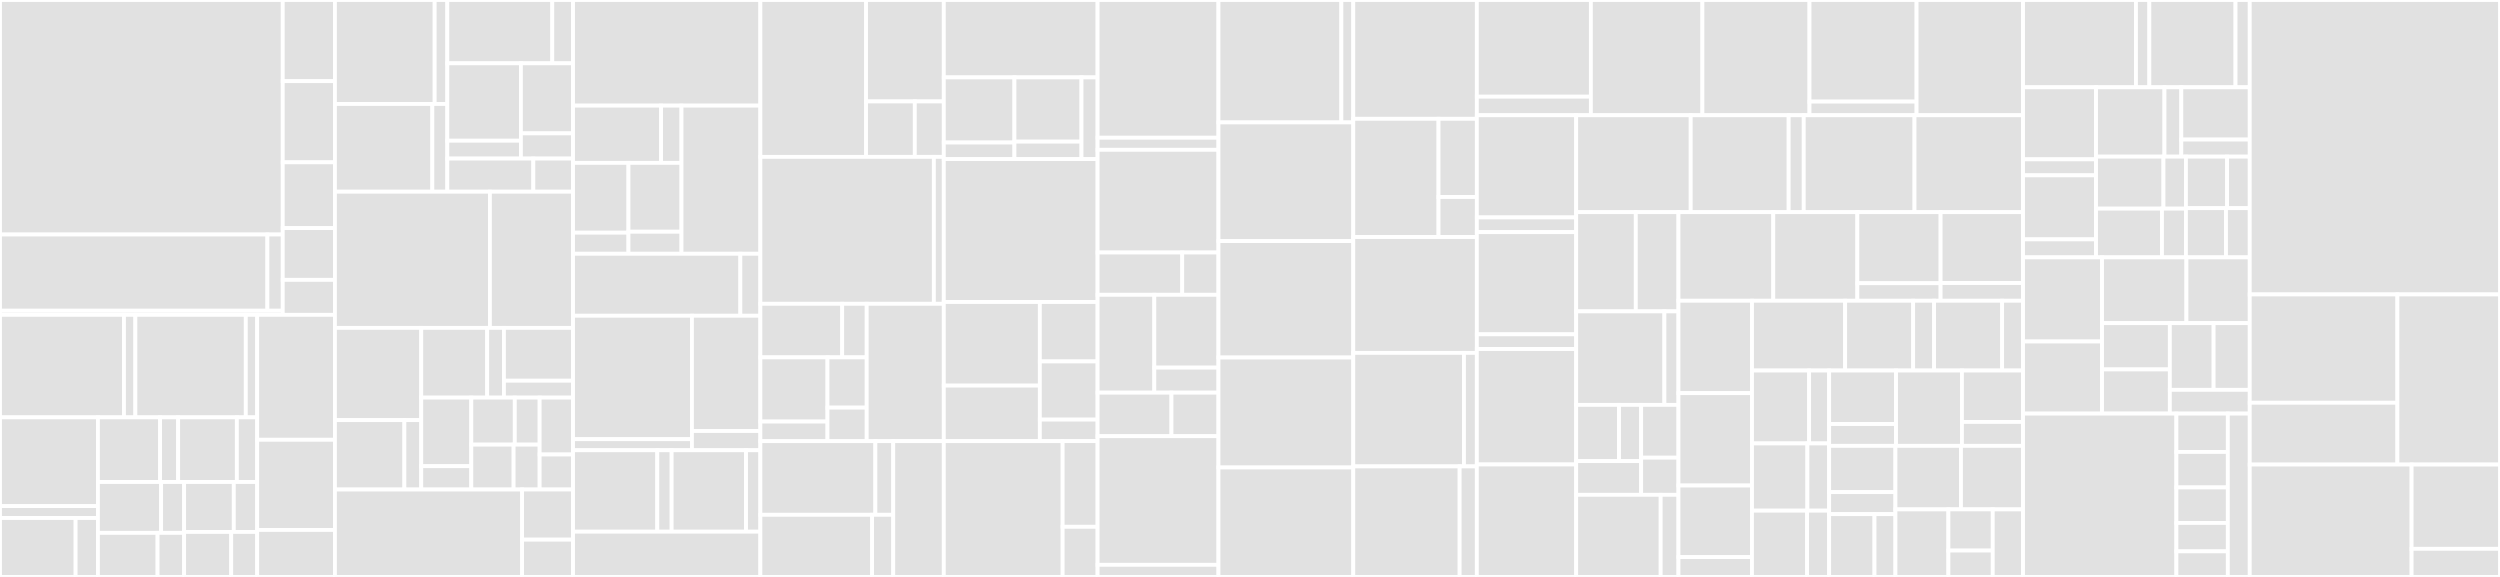<svg baseProfile="full" width="650" height="150" viewBox="0 0 650 150" version="1.1"
xmlns="http://www.w3.org/2000/svg" xmlns:ev="http://www.w3.org/2001/xml-events"
xmlns:xlink="http://www.w3.org/1999/xlink">

<rect x="0" y="0" width="650" height="150" fill="#333333" stroke="none"/>

<style>rect.s{mask:url(#mask);}</style>
<defs>
  <pattern id="white" width="4" height="4" patternUnits="userSpaceOnUse" patternTransform="rotate(45)">
    <rect width="2" height="2" transform="translate(0,0)" fill="white"></rect>
  </pattern>
  <mask id="mask">
    <rect x="0" y="0" width="100%" height="100%" fill="url(#white)"></rect>
  </mask>
</defs>

<rect x="0" y="0" width="73.514" height="60.975" fill="#e1e1e1" stroke="white" stroke-width="1" class=" tooltipped" data-content="circuit-ui/components/Calendar/components/CalendarWrapper/CalendarImportedStyles.ts"><title>circuit-ui/components/Calendar/components/CalendarWrapper/CalendarImportedStyles.ts</title></rect>
<rect x="0" y="60.975" width="69.527" height="19.81" fill="#e1e1e1" stroke="white" stroke-width="1" class=" tooltipped" data-content="circuit-ui/components/Calendar/components/CalendarWrapper/CalendarWrapper.tsx"><title>circuit-ui/components/Calendar/components/CalendarWrapper/CalendarWrapper.tsx</title></rect>
<rect x="69.527" y="60.975" width="3.987" height="19.81" fill="#e1e1e1" stroke="white" stroke-width="1" class=" tooltipped" data-content="circuit-ui/components/Calendar/components/CalendarWrapper/index.ts"><title>circuit-ui/components/Calendar/components/CalendarWrapper/index.ts</title></rect>
<rect x="0" y="80.785" width="73.514" height="1.074" fill="#e1e1e1" stroke="white" stroke-width="1" class=" tooltipped" data-content="circuit-ui/components/Calendar/components/index.ts"><title>circuit-ui/components/Calendar/components/index.ts</title></rect>
<rect x="73.514" y="0" width="13.569" height="21.102" fill="#e1e1e1" stroke="white" stroke-width="1" class=" tooltipped" data-content="circuit-ui/components/Calendar/RangePicker.tsx"><title>circuit-ui/components/Calendar/RangePicker.tsx</title></rect>
<rect x="73.514" y="21.102" width="13.569" height="21.102" fill="#e1e1e1" stroke="white" stroke-width="1" class=" tooltipped" data-content="circuit-ui/components/Calendar/constants.ts"><title>circuit-ui/components/Calendar/constants.ts</title></rect>
<rect x="73.514" y="42.203" width="13.569" height="17.1" fill="#e1e1e1" stroke="white" stroke-width="1" class=" tooltipped" data-content="circuit-ui/components/Calendar/SingleDayPicker.tsx"><title>circuit-ui/components/Calendar/SingleDayPicker.tsx</title></rect>
<rect x="73.514" y="59.303" width="13.569" height="13.461" fill="#e1e1e1" stroke="white" stroke-width="1" class=" tooltipped" data-content="circuit-ui/components/Calendar/RangePickerController.tsx"><title>circuit-ui/components/Calendar/RangePickerController.tsx</title></rect>
<rect x="73.514" y="72.764" width="13.569" height="9.095" fill="#e1e1e1" stroke="white" stroke-width="1" class=" tooltipped" data-content="circuit-ui/components/Calendar/index.ts"><title>circuit-ui/components/Calendar/index.ts</title></rect>
<rect x="0" y="81.859" width="32.231" height="26.651" fill="#e1e1e1" stroke="white" stroke-width="1" class=" tooltipped" data-content="circuit-ui/components/Sidebar/components/Aggregator/Aggregator.tsx"><title>circuit-ui/components/Sidebar/components/Aggregator/Aggregator.tsx</title></rect>
<rect x="32.231" y="81.859" width="2.964" height="26.651" fill="#e1e1e1" stroke="white" stroke-width="1" class=" tooltipped" data-content="circuit-ui/components/Sidebar/components/Aggregator/index.ts"><title>circuit-ui/components/Sidebar/components/Aggregator/index.ts</title></rect>
<rect x="35.195" y="81.859" width="28.712" height="26.651" fill="#e1e1e1" stroke="white" stroke-width="1" class=" tooltipped" data-content="circuit-ui/components/Sidebar/components/NavItem/NavItem.tsx"><title>circuit-ui/components/Sidebar/components/NavItem/NavItem.tsx</title></rect>
<rect x="63.907" y="81.859" width="2.964" height="26.651" fill="#e1e1e1" stroke="white" stroke-width="1" class=" tooltipped" data-content="circuit-ui/components/Sidebar/components/NavItem/index.ts"><title>circuit-ui/components/Sidebar/components/NavItem/index.ts</title></rect>
<rect x="0" y="108.51" width="25.463" height="23.071" fill="#e1e1e1" stroke="white" stroke-width="1" class=" tooltipped" data-content="circuit-ui/components/Sidebar/components/SubNavList/SubNavList.tsx"><title>circuit-ui/components/Sidebar/components/SubNavList/SubNavList.tsx</title></rect>
<rect x="0" y="131.582" width="25.463" height="3.102" fill="#e1e1e1" stroke="white" stroke-width="1" class=" tooltipped" data-content="circuit-ui/components/Sidebar/components/SubNavList/index.ts"><title>circuit-ui/components/Sidebar/components/SubNavList/index.ts</title></rect>
<rect x="0" y="134.684" width="19.661" height="15.316" fill="#e1e1e1" stroke="white" stroke-width="1" class=" tooltipped" data-content="circuit-ui/components/Sidebar/components/NavLabel/NavLabel.ts"><title>circuit-ui/components/Sidebar/components/NavLabel/NavLabel.ts</title></rect>
<rect x="19.661" y="134.684" width="5.802" height="15.316" fill="#e1e1e1" stroke="white" stroke-width="1" class=" tooltipped" data-content="circuit-ui/components/Sidebar/components/NavLabel/index.ts"><title>circuit-ui/components/Sidebar/components/NavLabel/index.ts</title></rect>
<rect x="25.463" y="108.51" width="16.152" height="16.81" fill="#e1e1e1" stroke="white" stroke-width="1" class=" tooltipped" data-content="circuit-ui/components/Sidebar/components/CloseButton/CloseButton.ts"><title>circuit-ui/components/Sidebar/components/CloseButton/CloseButton.ts</title></rect>
<rect x="41.615" y="108.51" width="4.699" height="16.81" fill="#e1e1e1" stroke="white" stroke-width="1" class=" tooltipped" data-content="circuit-ui/components/Sidebar/components/CloseButton/index.ts"><title>circuit-ui/components/Sidebar/components/CloseButton/index.ts</title></rect>
<rect x="46.314" y="108.51" width="15.271" height="16.81" fill="#e1e1e1" stroke="white" stroke-width="1" class=" tooltipped" data-content="circuit-ui/components/Sidebar/components/Backdrop/Backdrop.ts"><title>circuit-ui/components/Sidebar/components/Backdrop/Backdrop.ts</title></rect>
<rect x="61.584" y="108.51" width="5.286" height="16.81" fill="#e1e1e1" stroke="white" stroke-width="1" class=" tooltipped" data-content="circuit-ui/components/Sidebar/components/Backdrop/index.ts"><title>circuit-ui/components/Sidebar/components/Backdrop/index.ts</title></rect>
<rect x="25.463" y="125.321" width="16.43" height="13.221" fill="#e1e1e1" stroke="white" stroke-width="1" class=" tooltipped" data-content="circuit-ui/components/Sidebar/components/NavList/NavList.tsx"><title>circuit-ui/components/Sidebar/components/NavList/NavList.tsx</title></rect>
<rect x="41.893" y="125.321" width="5.974" height="13.221" fill="#e1e1e1" stroke="white" stroke-width="1" class=" tooltipped" data-content="circuit-ui/components/Sidebar/components/NavList/index.ts"><title>circuit-ui/components/Sidebar/components/NavList/index.ts</title></rect>
<rect x="25.463" y="138.542" width="15.51" height="11.458" fill="#e1e1e1" stroke="white" stroke-width="1" class=" tooltipped" data-content="circuit-ui/components/Sidebar/components/Separator/Separator.tsx"><title>circuit-ui/components/Sidebar/components/Separator/Separator.tsx</title></rect>
<rect x="40.973" y="138.542" width="6.894" height="11.458" fill="#e1e1e1" stroke="white" stroke-width="1" class=" tooltipped" data-content="circuit-ui/components/Sidebar/components/Separator/index.ts"><title>circuit-ui/components/Sidebar/components/Separator/index.ts</title></rect>
<rect x="47.867" y="125.321" width="12.922" height="12.989" fill="#e1e1e1" stroke="white" stroke-width="1" class=" tooltipped" data-content="circuit-ui/components/Sidebar/components/Header/Header.ts"><title>circuit-ui/components/Sidebar/components/Header/Header.ts</title></rect>
<rect x="60.789" y="125.321" width="6.081" height="12.989" fill="#e1e1e1" stroke="white" stroke-width="1" class=" tooltipped" data-content="circuit-ui/components/Sidebar/components/Header/index.ts"><title>circuit-ui/components/Sidebar/components/Header/index.ts</title></rect>
<rect x="47.867" y="138.31" width="12.247" height="11.69" fill="#e1e1e1" stroke="white" stroke-width="1" class=" tooltipped" data-content="circuit-ui/components/Sidebar/components/Footer/Footer.ts"><title>circuit-ui/components/Sidebar/components/Footer/Footer.ts</title></rect>
<rect x="60.114" y="138.31" width="6.757" height="11.69" fill="#e1e1e1" stroke="white" stroke-width="1" class=" tooltipped" data-content="circuit-ui/components/Sidebar/components/Footer/index.ts"><title>circuit-ui/components/Sidebar/components/Footer/index.ts</title></rect>
<rect x="66.87" y="81.859" width="20.213" height="32.483" fill="#e1e1e1" stroke="white" stroke-width="1" class=" tooltipped" data-content="circuit-ui/components/Sidebar/Sidebar.tsx"><title>circuit-ui/components/Sidebar/Sidebar.tsx</title></rect>
<rect x="66.87" y="114.342" width="20.213" height="23.446" fill="#e1e1e1" stroke="white" stroke-width="1" class=" tooltipped" data-content="circuit-ui/components/Sidebar/SidebarService.tsx"><title>circuit-ui/components/Sidebar/SidebarService.tsx</title></rect>
<rect x="66.87" y="137.788" width="20.213" height="12.212" fill="#e1e1e1" stroke="white" stroke-width="1" class=" tooltipped" data-content="circuit-ui/components/Sidebar/SidebarContext.tsx"><title>circuit-ui/components/Sidebar/SidebarContext.tsx</title></rect>
<rect x="87.084" y="0" width="25.933" height="27.032" fill="#e1e1e1" stroke="white" stroke-width="1" class=" tooltipped" data-content="circuit-ui/components/Table/components/TableHead/TableHead.tsx"><title>circuit-ui/components/Table/components/TableHead/TableHead.tsx</title></rect>
<rect x="113.016" y="0" width="3.287" height="27.032" fill="#e1e1e1" stroke="white" stroke-width="1" class=" tooltipped" data-content="circuit-ui/components/Table/components/TableHead/index.ts"><title>circuit-ui/components/Table/components/TableHead/index.ts</title></rect>
<rect x="87.084" y="27.032" width="25.324" height="22.808" fill="#e1e1e1" stroke="white" stroke-width="1" class=" tooltipped" data-content="circuit-ui/components/Table/components/TableHeader/TableHeader.tsx"><title>circuit-ui/components/Table/components/TableHeader/TableHeader.tsx</title></rect>
<rect x="112.407" y="27.032" width="3.896" height="22.808" fill="#e1e1e1" stroke="white" stroke-width="1" class=" tooltipped" data-content="circuit-ui/components/Table/components/TableHeader/index.ts"><title>circuit-ui/components/Table/components/TableHeader/index.ts</title></rect>
<rect x="116.303" y="0" width="27.289" height="16.462" fill="#e1e1e1" stroke="white" stroke-width="1" class=" tooltipped" data-content="circuit-ui/components/Table/components/TableBody/TableBody.tsx"><title>circuit-ui/components/Table/components/TableBody/TableBody.tsx</title></rect>
<rect x="143.592" y="0" width="5.398" height="16.462" fill="#e1e1e1" stroke="white" stroke-width="1" class=" tooltipped" data-content="circuit-ui/components/Table/components/TableBody/index.ts"><title>circuit-ui/components/Table/components/TableBody/index.ts</title></rect>
<rect x="116.303" y="16.462" width="19.134" height="20.125" fill="#e1e1e1" stroke="white" stroke-width="1" class=" tooltipped" data-content="circuit-ui/components/Table/components/TableCell/TableCell.tsx"><title>circuit-ui/components/Table/components/TableCell/TableCell.tsx</title></rect>
<rect x="116.303" y="36.587" width="19.134" height="4.644" fill="#e1e1e1" stroke="white" stroke-width="1" class=" tooltipped" data-content="circuit-ui/components/Table/components/TableCell/index.ts"><title>circuit-ui/components/Table/components/TableCell/index.ts</title></rect>
<rect x="135.437" y="16.462" width="13.553" height="18.213" fill="#e1e1e1" stroke="white" stroke-width="1" class=" tooltipped" data-content="circuit-ui/components/Table/components/SortArrow/SortArrow.tsx"><title>circuit-ui/components/Table/components/SortArrow/SortArrow.tsx</title></rect>
<rect x="135.437" y="34.675" width="13.553" height="6.557" fill="#e1e1e1" stroke="white" stroke-width="1" class=" tooltipped" data-content="circuit-ui/components/Table/components/SortArrow/index.ts"><title>circuit-ui/components/Table/components/SortArrow/index.ts</title></rect>
<rect x="116.303" y="41.232" width="22.364" height="8.609" fill="#e1e1e1" stroke="white" stroke-width="1" class=" tooltipped" data-content="circuit-ui/components/Table/components/TableRow/TableRow.tsx"><title>circuit-ui/components/Table/components/TableRow/TableRow.tsx</title></rect>
<rect x="138.668" y="41.232" width="10.322" height="8.609" fill="#e1e1e1" stroke="white" stroke-width="1" class=" tooltipped" data-content="circuit-ui/components/Table/components/TableRow/index.ts"><title>circuit-ui/components/Table/components/TableRow/index.ts</title></rect>
<rect x="87.084" y="49.841" width="40.295" height="35.407" fill="#e1e1e1" stroke="white" stroke-width="1" class=" tooltipped" data-content="circuit-ui/components/Table/Table.tsx"><title>circuit-ui/components/Table/Table.tsx</title></rect>
<rect x="127.378" y="49.841" width="21.611" height="35.407" fill="#e1e1e1" stroke="white" stroke-width="1" class=" tooltipped" data-content="circuit-ui/components/Table/utils.ts"><title>circuit-ui/components/Table/utils.ts</title></rect>
<rect x="87.084" y="85.247" width="22.437" height="23.983" fill="#e1e1e1" stroke="white" stroke-width="1" class=" tooltipped" data-content="circuit-ui/components/Carousel/components/Slide/Slide.tsx"><title>circuit-ui/components/Carousel/components/Slide/Slide.tsx</title></rect>
<rect x="87.084" y="109.23" width="18.059" height="18.042" fill="#e1e1e1" stroke="white" stroke-width="1" class=" tooltipped" data-content="circuit-ui/components/Carousel/components/Slide/SlideService.ts"><title>circuit-ui/components/Carousel/components/Slide/SlideService.ts</title></rect>
<rect x="105.142" y="109.23" width="4.378" height="18.042" fill="#e1e1e1" stroke="white" stroke-width="1" class=" tooltipped" data-content="circuit-ui/components/Carousel/components/Slide/index.ts"><title>circuit-ui/components/Carousel/components/Slide/index.ts</title></rect>
<rect x="109.52" y="85.247" width="17.149" height="18.136" fill="#e1e1e1" stroke="white" stroke-width="1" class=" tooltipped" data-content="circuit-ui/components/Carousel/components/Buttons/Buttons.tsx"><title>circuit-ui/components/Carousel/components/Buttons/Buttons.tsx</title></rect>
<rect x="126.669" y="85.247" width="4.355" height="18.136" fill="#e1e1e1" stroke="white" stroke-width="1" class=" tooltipped" data-content="circuit-ui/components/Carousel/components/Buttons/index.ts"><title>circuit-ui/components/Carousel/components/Buttons/index.ts</title></rect>
<rect x="131.024" y="85.247" width="17.966" height="13.739" fill="#e1e1e1" stroke="white" stroke-width="1" class=" tooltipped" data-content="circuit-ui/components/Carousel/components/SlideImage/SlideImage.tsx"><title>circuit-ui/components/Carousel/components/SlideImage/SlideImage.tsx</title></rect>
<rect x="131.024" y="98.987" width="17.966" height="4.397" fill="#e1e1e1" stroke="white" stroke-width="1" class=" tooltipped" data-content="circuit-ui/components/Carousel/components/SlideImage/index.ts"><title>circuit-ui/components/Carousel/components/SlideImage/index.ts</title></rect>
<rect x="109.52" y="103.383" width="13.019" height="17.822" fill="#e1e1e1" stroke="white" stroke-width="1" class=" tooltipped" data-content="circuit-ui/components/Carousel/components/Status/Status.tsx"><title>circuit-ui/components/Carousel/components/Status/Status.tsx</title></rect>
<rect x="109.52" y="121.206" width="13.019" height="6.067" fill="#e1e1e1" stroke="white" stroke-width="1" class=" tooltipped" data-content="circuit-ui/components/Carousel/components/Status/index.ts"><title>circuit-ui/components/Carousel/components/Status/index.ts</title></rect>
<rect x="122.539" y="103.383" width="11.309" height="12.223" fill="#e1e1e1" stroke="white" stroke-width="1" class=" tooltipped" data-content="circuit-ui/components/Carousel/components/Slides/Slides.tsx"><title>circuit-ui/components/Carousel/components/Slides/Slides.tsx</title></rect>
<rect x="133.848" y="103.383" width="6.462" height="12.223" fill="#e1e1e1" stroke="white" stroke-width="1" class=" tooltipped" data-content="circuit-ui/components/Carousel/components/Slides/index.ts"><title>circuit-ui/components/Carousel/components/Slides/index.ts</title></rect>
<rect x="122.539" y="115.606" width="11.002" height="11.667" fill="#e1e1e1" stroke="white" stroke-width="1" class=" tooltipped" data-content="circuit-ui/components/Carousel/components/Container/Container.tsx"><title>circuit-ui/components/Carousel/components/Container/Container.tsx</title></rect>
<rect x="133.541" y="115.606" width="6.77" height="11.667" fill="#e1e1e1" stroke="white" stroke-width="1" class=" tooltipped" data-content="circuit-ui/components/Carousel/components/Container/index.ts"><title>circuit-ui/components/Carousel/components/Container/index.ts</title></rect>
<rect x="140.311" y="103.383" width="8.679" height="14.789" fill="#e1e1e1" stroke="white" stroke-width="1" class=" tooltipped" data-content="circuit-ui/components/Carousel/components/Controls/Controls.tsx"><title>circuit-ui/components/Carousel/components/Controls/Controls.tsx</title></rect>
<rect x="140.311" y="118.172" width="8.679" height="9.101" fill="#e1e1e1" stroke="white" stroke-width="1" class=" tooltipped" data-content="circuit-ui/components/Carousel/components/Controls/index.ts"><title>circuit-ui/components/Carousel/components/Controls/index.ts</title></rect>
<rect x="87.084" y="127.273" width="48.656" height="22.727" fill="#e1e1e1" stroke="white" stroke-width="1" class=" tooltipped" data-content="circuit-ui/components/Carousel/Carousel.tsx"><title>circuit-ui/components/Carousel/Carousel.tsx</title></rect>
<rect x="135.74" y="127.273" width="13.25" height="13.04" fill="#e1e1e1" stroke="white" stroke-width="1" class=" tooltipped" data-content="circuit-ui/components/Carousel/__fixtures__/index.ts"><title>circuit-ui/components/Carousel/__fixtures__/index.ts</title></rect>
<rect x="135.74" y="140.313" width="13.25" height="9.687" fill="#e1e1e1" stroke="white" stroke-width="1" class=" tooltipped" data-content="circuit-ui/components/Carousel/constants.ts"><title>circuit-ui/components/Carousel/constants.ts</title></rect>
<rect x="148.99" y="0" width="48.709" height="27.466" fill="#e1e1e1" stroke="white" stroke-width="1" class=" tooltipped" data-content="circuit-ui/components/SidePanel/SidePanelContext.tsx"><title>circuit-ui/components/SidePanel/SidePanelContext.tsx</title></rect>
<rect x="148.99" y="27.466" width="22.892" height="14.88" fill="#e1e1e1" stroke="white" stroke-width="1" class=" tooltipped" data-content="circuit-ui/components/SidePanel/components/Header/Header.tsx"><title>circuit-ui/components/SidePanel/components/Header/Header.tsx</title></rect>
<rect x="171.882" y="27.466" width="5.308" height="14.88" fill="#e1e1e1" stroke="white" stroke-width="1" class=" tooltipped" data-content="circuit-ui/components/SidePanel/components/Header/index.ts"><title>circuit-ui/components/SidePanel/components/Header/index.ts</title></rect>
<rect x="148.99" y="42.346" width="14.413" height="18.153" fill="#e1e1e1" stroke="white" stroke-width="1" class=" tooltipped" data-content="circuit-ui/components/SidePanel/components/MobileSidePanel/MobileSidePanel.tsx"><title>circuit-ui/components/SidePanel/components/MobileSidePanel/MobileSidePanel.tsx</title></rect>
<rect x="148.99" y="60.5" width="14.413" height="5.48" fill="#e1e1e1" stroke="white" stroke-width="1" class=" tooltipped" data-content="circuit-ui/components/SidePanel/components/MobileSidePanel/index.ts"><title>circuit-ui/components/SidePanel/components/MobileSidePanel/index.ts</title></rect>
<rect x="163.403" y="42.346" width="13.787" height="17.904" fill="#e1e1e1" stroke="white" stroke-width="1" class=" tooltipped" data-content="circuit-ui/components/SidePanel/components/DesktopSidePanel/DesktopSidePanel.tsx"><title>circuit-ui/components/SidePanel/components/DesktopSidePanel/DesktopSidePanel.tsx</title></rect>
<rect x="163.403" y="60.25" width="13.787" height="5.729" fill="#e1e1e1" stroke="white" stroke-width="1" class=" tooltipped" data-content="circuit-ui/components/SidePanel/components/DesktopSidePanel/index.ts"><title>circuit-ui/components/SidePanel/components/DesktopSidePanel/index.ts</title></rect>
<rect x="177.19" y="27.466" width="20.509" height="38.514" fill="#e1e1e1" stroke="white" stroke-width="1" class=" tooltipped" data-content="circuit-ui/components/SidePanel/SidePanel.tsx"><title>circuit-ui/components/SidePanel/SidePanel.tsx</title></rect>
<rect x="148.99" y="65.98" width="43.501" height="16.115" fill="#e1e1e1" stroke="white" stroke-width="1" class=" tooltipped" data-content="circuit-ui/components/SidePanel/useSidePanel.tsx"><title>circuit-ui/components/SidePanel/useSidePanel.tsx</title></rect>
<rect x="192.491" y="65.98" width="5.208" height="16.115" fill="#e1e1e1" stroke="white" stroke-width="1" class=" tooltipped" data-content="circuit-ui/components/SidePanel/constants.ts"><title>circuit-ui/components/SidePanel/constants.ts</title></rect>
<rect x="148.99" y="82.095" width="30.92" height="32.092" fill="#e1e1e1" stroke="white" stroke-width="1" class=" tooltipped" data-content="circuit-ui/components/SideNavigation/components/MobileNavigation/MobileNavigation.tsx"><title>circuit-ui/components/SideNavigation/components/MobileNavigation/MobileNavigation.tsx</title></rect>
<rect x="148.99" y="114.187" width="30.92" height="2.874" fill="#e1e1e1" stroke="white" stroke-width="1" class=" tooltipped" data-content="circuit-ui/components/SideNavigation/components/MobileNavigation/index.ts"><title>circuit-ui/components/SideNavigation/components/MobileNavigation/index.ts</title></rect>
<rect x="179.909" y="82.095" width="17.789" height="29.971" fill="#e1e1e1" stroke="white" stroke-width="1" class=" tooltipped" data-content="circuit-ui/components/SideNavigation/components/SecondaryLinks/SecondaryLinks.tsx"><title>circuit-ui/components/SideNavigation/components/SecondaryLinks/SecondaryLinks.tsx</title></rect>
<rect x="179.909" y="112.066" width="17.789" height="4.995" fill="#e1e1e1" stroke="white" stroke-width="1" class=" tooltipped" data-content="circuit-ui/components/SideNavigation/components/SecondaryLinks/index.ts"><title>circuit-ui/components/SideNavigation/components/SecondaryLinks/index.ts</title></rect>
<rect x="148.99" y="117.061" width="21.907" height="21.182" fill="#e1e1e1" stroke="white" stroke-width="1" class=" tooltipped" data-content="circuit-ui/components/SideNavigation/components/DesktopNavigation/DesktopNavigation.tsx"><title>circuit-ui/components/SideNavigation/components/DesktopNavigation/DesktopNavigation.tsx</title></rect>
<rect x="170.897" y="117.061" width="3.729" height="21.182" fill="#e1e1e1" stroke="white" stroke-width="1" class=" tooltipped" data-content="circuit-ui/components/SideNavigation/components/DesktopNavigation/index.ts"><title>circuit-ui/components/SideNavigation/components/DesktopNavigation/index.ts</title></rect>
<rect x="174.626" y="117.061" width="19.344" height="21.182" fill="#e1e1e1" stroke="white" stroke-width="1" class=" tooltipped" data-content="circuit-ui/components/SideNavigation/components/PrimaryLink/PrimaryLink.tsx"><title>circuit-ui/components/SideNavigation/components/PrimaryLink/PrimaryLink.tsx</title></rect>
<rect x="193.97" y="117.061" width="3.729" height="21.182" fill="#e1e1e1" stroke="white" stroke-width="1" class=" tooltipped" data-content="circuit-ui/components/SideNavigation/components/PrimaryLink/index.ts"><title>circuit-ui/components/SideNavigation/components/PrimaryLink/index.ts</title></rect>
<rect x="148.99" y="138.243" width="48.709" height="11.757" fill="#e1e1e1" stroke="white" stroke-width="1" class=" tooltipped" data-content="circuit-ui/components/SideNavigation/SideNavigation.tsx"><title>circuit-ui/components/SideNavigation/SideNavigation.tsx</title></rect>
<rect x="197.699" y="0" width="27.475" height="40.787" fill="#e1e1e1" stroke="white" stroke-width="1" class=" tooltipped" data-content="circuit-ui/components/Step/hooks/useStep.ts"><title>circuit-ui/components/Step/hooks/useStep.ts</title></rect>
<rect x="225.174" y="0" width="20.213" height="26.377" fill="#e1e1e1" stroke="white" stroke-width="1" class=" tooltipped" data-content="circuit-ui/components/Step/StepService.ts"><title>circuit-ui/components/Step/StepService.ts</title></rect>
<rect x="225.174" y="26.377" width="12.676" height="14.41" fill="#e1e1e1" stroke="white" stroke-width="1" class=" tooltipped" data-content="circuit-ui/components/Step/Step.ts"><title>circuit-ui/components/Step/Step.ts</title></rect>
<rect x="237.85" y="26.377" width="7.537" height="14.41" fill="#e1e1e1" stroke="white" stroke-width="1" class=" tooltipped" data-content="circuit-ui/components/Step/index.ts"><title>circuit-ui/components/Step/index.ts</title></rect>
<rect x="197.699" y="40.787" width="45.104" height="38.199" fill="#e1e1e1" stroke="white" stroke-width="1" class=" tooltipped" data-content="circuit-ui/components/Popover/Popover.tsx"><title>circuit-ui/components/Popover/Popover.tsx</title></rect>
<rect x="242.803" y="40.787" width="2.585" height="38.199" fill="#e1e1e1" stroke="white" stroke-width="1" class=" tooltipped" data-content="circuit-ui/components/Popover/index.tsx"><title>circuit-ui/components/Popover/index.tsx</title></rect>
<rect x="197.699" y="78.986" width="21.266" height="13.929" fill="#e1e1e1" stroke="white" stroke-width="1" class=" tooltipped" data-content="circuit-ui/components/Tabs/components/TabList/TabList.tsx"><title>circuit-ui/components/Tabs/components/TabList/TabList.tsx</title></rect>
<rect x="218.965" y="78.986" width="6.38" height="13.929" fill="#e1e1e1" stroke="white" stroke-width="1" class=" tooltipped" data-content="circuit-ui/components/Tabs/components/TabList/index.ts"><title>circuit-ui/components/Tabs/components/TabList/index.ts</title></rect>
<rect x="197.699" y="92.914" width="17.448" height="16.693" fill="#e1e1e1" stroke="white" stroke-width="1" class=" tooltipped" data-content="circuit-ui/components/Tabs/components/Tab/Tab.tsx"><title>circuit-ui/components/Tabs/components/Tab/Tab.tsx</title></rect>
<rect x="197.699" y="109.607" width="17.448" height="5.093" fill="#e1e1e1" stroke="white" stroke-width="1" class=" tooltipped" data-content="circuit-ui/components/Tabs/components/Tab/index.ts"><title>circuit-ui/components/Tabs/components/Tab/index.ts</title></rect>
<rect x="215.147" y="92.914" width="10.197" height="13.071" fill="#e1e1e1" stroke="white" stroke-width="1" class=" tooltipped" data-content="circuit-ui/components/Tabs/components/TabPanel/TabPanel.tsx"><title>circuit-ui/components/Tabs/components/TabPanel/TabPanel.tsx</title></rect>
<rect x="215.147" y="105.986" width="10.197" height="8.714" fill="#e1e1e1" stroke="white" stroke-width="1" class=" tooltipped" data-content="circuit-ui/components/Tabs/components/TabPanel/index.ts"><title>circuit-ui/components/Tabs/components/TabPanel/index.ts</title></rect>
<rect x="225.344" y="78.986" width="20.043" height="35.714" fill="#e1e1e1" stroke="white" stroke-width="1" class=" tooltipped" data-content="circuit-ui/components/Tabs/Tabs.tsx"><title>circuit-ui/components/Tabs/Tabs.tsx</title></rect>
<rect x="197.699" y="114.7" width="29.903" height="19.151" fill="#e1e1e1" stroke="white" stroke-width="1" class=" tooltipped" data-content="circuit-ui/components/TopNavigation/components/ProfileMenu/ProfileMenu.tsx"><title>circuit-ui/components/TopNavigation/components/ProfileMenu/ProfileMenu.tsx</title></rect>
<rect x="227.601" y="114.7" width="4.64" height="19.151" fill="#e1e1e1" stroke="white" stroke-width="1" class=" tooltipped" data-content="circuit-ui/components/TopNavigation/components/ProfileMenu/index.ts"><title>circuit-ui/components/TopNavigation/components/ProfileMenu/index.ts</title></rect>
<rect x="197.699" y="133.851" width="29.04" height="16.149" fill="#e1e1e1" stroke="white" stroke-width="1" class=" tooltipped" data-content="circuit-ui/components/TopNavigation/components/UtilityLinks/UtilityLinks.tsx"><title>circuit-ui/components/TopNavigation/components/UtilityLinks/UtilityLinks.tsx</title></rect>
<rect x="226.739" y="133.851" width="5.502" height="16.149" fill="#e1e1e1" stroke="white" stroke-width="1" class=" tooltipped" data-content="circuit-ui/components/TopNavigation/components/UtilityLinks/index.ts"><title>circuit-ui/components/TopNavigation/components/UtilityLinks/index.ts</title></rect>
<rect x="232.242" y="114.7" width="13.146" height="35.3" fill="#e1e1e1" stroke="white" stroke-width="1" class=" tooltipped" data-content="circuit-ui/components/TopNavigation/TopNavigation.tsx"><title>circuit-ui/components/TopNavigation/TopNavigation.tsx</title></rect>
<rect x="245.387" y="0" width="39.987" height="20.123" fill="#e1e1e1" stroke="white" stroke-width="1" class=" tooltipped" data-content="circuit-ui/components/Pagination/Pagination.tsx"><title>circuit-ui/components/Pagination/Pagination.tsx</title></rect>
<rect x="245.387" y="20.123" width="18.366" height="16.934" fill="#e1e1e1" stroke="white" stroke-width="1" class=" tooltipped" data-content="circuit-ui/components/Pagination/components/PageSelect/PageSelect.tsx"><title>circuit-ui/components/Pagination/components/PageSelect/PageSelect.tsx</title></rect>
<rect x="245.387" y="37.057" width="18.366" height="4.301" fill="#e1e1e1" stroke="white" stroke-width="1" class=" tooltipped" data-content="circuit-ui/components/Pagination/components/PageSelect/index.ts"><title>circuit-ui/components/Pagination/components/PageSelect/index.ts</title></rect>
<rect x="263.754" y="20.123" width="17.436" height="16.705" fill="#e1e1e1" stroke="white" stroke-width="1" class=" tooltipped" data-content="circuit-ui/components/Pagination/components/PageList/PageList.tsx"><title>circuit-ui/components/Pagination/components/PageList/PageList.tsx</title></rect>
<rect x="263.754" y="36.828" width="17.436" height="4.53" fill="#e1e1e1" stroke="white" stroke-width="1" class=" tooltipped" data-content="circuit-ui/components/Pagination/components/PageList/index.ts"><title>circuit-ui/components/Pagination/components/PageList/index.ts</title></rect>
<rect x="281.19" y="20.123" width="4.185" height="21.235" fill="#e1e1e1" stroke="white" stroke-width="1" class=" tooltipped" data-content="circuit-ui/components/Pagination/PaginationService.ts"><title>circuit-ui/components/Pagination/PaginationService.ts</title></rect>
<rect x="245.387" y="41.358" width="39.987" height="37.16" fill="#e1e1e1" stroke="white" stroke-width="1" class=" tooltipped" data-content="circuit-ui/components/ImageInput/ImageInput.tsx"><title>circuit-ui/components/ImageInput/ImageInput.tsx</title></rect>
<rect x="245.387" y="78.519" width="24.975" height="21.743" fill="#e1e1e1" stroke="white" stroke-width="1" class=" tooltipped" data-content="circuit-ui/components/Grid/Col/Col.ts"><title>circuit-ui/components/Grid/Col/Col.ts</title></rect>
<rect x="245.387" y="100.262" width="24.975" height="14.43" fill="#e1e1e1" stroke="white" stroke-width="1" class=" tooltipped" data-content="circuit-ui/components/Grid/utils.ts"><title>circuit-ui/components/Grid/utils.ts</title></rect>
<rect x="270.362" y="78.519" width="15.012" height="15.456" fill="#e1e1e1" stroke="white" stroke-width="1" class=" tooltipped" data-content="circuit-ui/components/Grid/Grid/Grid.ts"><title>circuit-ui/components/Grid/Grid/Grid.ts</title></rect>
<rect x="270.362" y="93.974" width="15.012" height="15.127" fill="#e1e1e1" stroke="white" stroke-width="1" class=" tooltipped" data-content="circuit-ui/components/Grid/Row/Row.ts"><title>circuit-ui/components/Grid/Row/Row.ts</title></rect>
<rect x="270.362" y="109.101" width="15.012" height="5.59" fill="#e1e1e1" stroke="white" stroke-width="1" class=" tooltipped" data-content="circuit-ui/components/Grid/constants.ts"><title>circuit-ui/components/Grid/constants.ts</title></rect>
<rect x="245.387" y="114.691" width="30.899" height="35.309" fill="#e1e1e1" stroke="white" stroke-width="1" class=" tooltipped" data-content="circuit-ui/components/Field/Field.tsx"><title>circuit-ui/components/Field/Field.tsx</title></rect>
<rect x="276.287" y="114.691" width="9.088" height="22.272" fill="#e1e1e1" stroke="white" stroke-width="1" class=" tooltipped" data-content="circuit-ui/components/Field/FieldService.ts"><title>circuit-ui/components/Field/FieldService.ts</title></rect>
<rect x="276.287" y="136.963" width="9.088" height="13.037" fill="#e1e1e1" stroke="white" stroke-width="1" class=" tooltipped" data-content="circuit-ui/components/Field/index.ts"><title>circuit-ui/components/Field/index.ts</title></rect>
<rect x="285.375" y="0" width="31.43" height="35.812" fill="#e1e1e1" stroke="white" stroke-width="1" class=" tooltipped" data-content="circuit-ui/components/ListItem/ListItem.tsx"><title>circuit-ui/components/ListItem/ListItem.tsx</title></rect>
<rect x="285.375" y="35.812" width="31.43" height="3.141" fill="#e1e1e1" stroke="white" stroke-width="1" class=" tooltipped" data-content="circuit-ui/components/ListItem/index.ts"><title>circuit-ui/components/ListItem/index.ts</title></rect>
<rect x="285.375" y="38.953" width="31.43" height="26.702" fill="#e1e1e1" stroke="white" stroke-width="1" class=" tooltipped" data-content="circuit-ui/components/ModalContext/ModalContext.tsx"><title>circuit-ui/components/ModalContext/ModalContext.tsx</title></rect>
<rect x="285.375" y="65.654" width="22.001" height="10.995" fill="#e1e1e1" stroke="white" stroke-width="1" class=" tooltipped" data-content="circuit-ui/components/ModalContext/createUseModal.ts"><title>circuit-ui/components/ModalContext/createUseModal.ts</title></rect>
<rect x="307.376" y="65.654" width="9.429" height="10.995" fill="#e1e1e1" stroke="white" stroke-width="1" class=" tooltipped" data-content="circuit-ui/components/ModalContext/index.ts"><title>circuit-ui/components/ModalContext/index.ts</title></rect>
<rect x="285.375" y="76.649" width="14.745" height="25.445" fill="#e1e1e1" stroke="white" stroke-width="1" class=" tooltipped" data-content="circuit-ui/components/Card/components/Header/Header.tsx"><title>circuit-ui/components/Card/components/Header/Header.tsx</title></rect>
<rect x="300.12" y="76.649" width="16.685" height="18.936" fill="#e1e1e1" stroke="white" stroke-width="1" class=" tooltipped" data-content="circuit-ui/components/Card/components/Footer/Footer.tsx"><title>circuit-ui/components/Card/components/Footer/Footer.tsx</title></rect>
<rect x="300.12" y="95.585" width="16.685" height="6.509" fill="#e1e1e1" stroke="white" stroke-width="1" class=" tooltipped" data-content="circuit-ui/components/Card/components/index.ts"><title>circuit-ui/components/Card/components/index.ts</title></rect>
<rect x="285.375" y="102.094" width="19.207" height="11.309" fill="#e1e1e1" stroke="white" stroke-width="1" class=" tooltipped" data-content="circuit-ui/components/Card/Card.tsx"><title>circuit-ui/components/Card/Card.tsx</title></rect>
<rect x="304.582" y="102.094" width="12.223" height="11.309" fill="#e1e1e1" stroke="white" stroke-width="1" class=" tooltipped" data-content="circuit-ui/components/Card/index.ts"><title>circuit-ui/components/Card/index.ts</title></rect>
<rect x="285.375" y="113.403" width="31.43" height="33.455" fill="#e1e1e1" stroke="white" stroke-width="1" class=" tooltipped" data-content="circuit-ui/components/Select/Select.tsx"><title>circuit-ui/components/Select/Select.tsx</title></rect>
<rect x="285.375" y="146.859" width="31.43" height="3.141" fill="#e1e1e1" stroke="white" stroke-width="1" class=" tooltipped" data-content="circuit-ui/components/Select/index.ts"><title>circuit-ui/components/Select/index.ts</title></rect>
<rect x="316.805" y="0" width="31.949" height="31.831" fill="#e1e1e1" stroke="white" stroke-width="1" class=" tooltipped" data-content="circuit-ui/components/Input/Input.tsx"><title>circuit-ui/components/Input/Input.tsx</title></rect>
<rect x="348.754" y="0" width="3.102" height="31.831" fill="#e1e1e1" stroke="white" stroke-width="1" class=" tooltipped" data-content="circuit-ui/components/Input/index.ts"><title>circuit-ui/components/Input/index.ts</title></rect>
<rect x="316.805" y="31.831" width="35.051" height="30.845" fill="#e1e1e1" stroke="white" stroke-width="1" class=" tooltipped" data-content="circuit-ui/components/SelectorGroup/SelectorGroup.tsx"><title>circuit-ui/components/SelectorGroup/SelectorGroup.tsx</title></rect>
<rect x="316.805" y="62.676" width="35.051" height="30.282" fill="#e1e1e1" stroke="white" stroke-width="1" class=" tooltipped" data-content="circuit-ui/components/CheckboxGroup/CheckboxGroup.tsx"><title>circuit-ui/components/CheckboxGroup/CheckboxGroup.tsx</title></rect>
<rect x="316.805" y="92.958" width="35.051" height="28.592" fill="#e1e1e1" stroke="white" stroke-width="1" class=" tooltipped" data-content="circuit-ui/components/NotificationInline/NotificationInline.tsx"><title>circuit-ui/components/NotificationInline/NotificationInline.tsx</title></rect>
<rect x="316.805" y="121.549" width="35.051" height="28.451" fill="#e1e1e1" stroke="white" stroke-width="1" class=" tooltipped" data-content="circuit-ui/components/RadioButtonGroup/RadioButtonGroup.tsx"><title>circuit-ui/components/RadioButtonGroup/RadioButtonGroup.tsx</title></rect>
<rect x="351.856" y="0" width="32.122" height="30.891" fill="#e1e1e1" stroke="white" stroke-width="1" class=" tooltipped" data-content="circuit-ui/components/NotificationBanner/NotificationBanner.tsx"><title>circuit-ui/components/NotificationBanner/NotificationBanner.tsx</title></rect>
<rect x="351.856" y="30.891" width="22.164" height="30.738" fill="#e1e1e1" stroke="white" stroke-width="1" class=" tooltipped" data-content="circuit-ui/components/ToastContext/ToastContext.tsx"><title>circuit-ui/components/ToastContext/ToastContext.tsx</title></rect>
<rect x="374.02" y="30.891" width="9.958" height="20.327" fill="#e1e1e1" stroke="white" stroke-width="1" class=" tooltipped" data-content="circuit-ui/components/ToastContext/createUseToast.ts"><title>circuit-ui/components/ToastContext/createUseToast.ts</title></rect>
<rect x="374.02" y="51.218" width="9.958" height="10.411" fill="#e1e1e1" stroke="white" stroke-width="1" class=" tooltipped" data-content="circuit-ui/components/ToastContext/index.ts"><title>circuit-ui/components/ToastContext/index.ts</title></rect>
<rect x="351.856" y="61.629" width="32.122" height="30.123" fill="#e1e1e1" stroke="white" stroke-width="1" class=" tooltipped" data-content="circuit-ui/components/CalendarTagTwoStep/CalendarTagTwoStep.tsx"><title>circuit-ui/components/CalendarTagTwoStep/CalendarTagTwoStep.tsx</title></rect>
<rect x="351.856" y="91.752" width="28.776" height="29.508" fill="#e1e1e1" stroke="white" stroke-width="1" class=" tooltipped" data-content="circuit-ui/components/Button/Button.tsx"><title>circuit-ui/components/Button/Button.tsx</title></rect>
<rect x="380.631" y="91.752" width="3.346" height="29.508" fill="#e1e1e1" stroke="white" stroke-width="1" class=" tooltipped" data-content="circuit-ui/components/Button/index.ts"><title>circuit-ui/components/Button/index.ts</title></rect>
<rect x="351.856" y="121.26" width="27.655" height="28.74" fill="#e1e1e1" stroke="white" stroke-width="1" class=" tooltipped" data-content="circuit-ui/components/CurrencyInput/CurrencyInput.tsx"><title>circuit-ui/components/CurrencyInput/CurrencyInput.tsx</title></rect>
<rect x="379.511" y="121.26" width="4.466" height="28.74" fill="#e1e1e1" stroke="white" stroke-width="1" class=" tooltipped" data-content="circuit-ui/components/CurrencyInput/CurrencyInputService.ts"><title>circuit-ui/components/CurrencyInput/CurrencyInputService.ts</title></rect>
<rect x="383.977" y="0" width="29.655" height="25.138" fill="#e1e1e1" stroke="white" stroke-width="1" class=" tooltipped" data-content="circuit-ui/components/Checkbox/Checkbox.tsx"><title>circuit-ui/components/Checkbox/Checkbox.tsx</title></rect>
<rect x="383.977" y="25.138" width="29.655" height="4.828" fill="#e1e1e1" stroke="white" stroke-width="1" class=" tooltipped" data-content="circuit-ui/components/Checkbox/IndeterminateIcon.tsx"><title>circuit-ui/components/Checkbox/IndeterminateIcon.tsx</title></rect>
<rect x="413.632" y="0" width="28.996" height="29.965" fill="#e1e1e1" stroke="white" stroke-width="1" class=" tooltipped" data-content="circuit-ui/components/NotificationModal/NotificationModal.tsx"><title>circuit-ui/components/NotificationModal/NotificationModal.tsx</title></rect>
<rect x="442.627" y="0" width="27.842" height="29.965" fill="#e1e1e1" stroke="white" stroke-width="1" class=" tooltipped" data-content="circuit-ui/components/InlineElements/InlineElements.tsx"><title>circuit-ui/components/InlineElements/InlineElements.tsx</title></rect>
<rect x="470.47" y="0" width="27.842" height="26.419" fill="#e1e1e1" stroke="white" stroke-width="1" class=" tooltipped" data-content="circuit-ui/components/ProgressBar/ProgressBar.tsx"><title>circuit-ui/components/ProgressBar/ProgressBar.tsx</title></rect>
<rect x="470.47" y="26.419" width="27.842" height="3.546" fill="#e1e1e1" stroke="white" stroke-width="1" class=" tooltipped" data-content="circuit-ui/components/ProgressBar/index.ts"><title>circuit-ui/components/ProgressBar/index.ts</title></rect>
<rect x="498.312" y="0" width="27.678" height="29.965" fill="#e1e1e1" stroke="white" stroke-width="1" class=" tooltipped" data-content="circuit-ui/components/Selector/Selector.tsx"><title>circuit-ui/components/Selector/Selector.tsx</title></rect>
<rect x="383.977" y="29.965" width="25.828" height="26.568" fill="#e1e1e1" stroke="white" stroke-width="1" class=" tooltipped" data-content="circuit-ui/components/CalendarTag/CalendarTag.tsx"><title>circuit-ui/components/CalendarTag/CalendarTag.tsx</title></rect>
<rect x="383.977" y="56.533" width="25.828" height="3.823" fill="#e1e1e1" stroke="white" stroke-width="1" class=" tooltipped" data-content="circuit-ui/components/CalendarTag/index.ts"><title>circuit-ui/components/CalendarTag/index.ts</title></rect>
<rect x="383.977" y="60.356" width="25.828" height="26.568" fill="#e1e1e1" stroke="white" stroke-width="1" class=" tooltipped" data-content="circuit-ui/components/Tag/Tag.tsx"><title>circuit-ui/components/Tag/Tag.tsx</title></rect>
<rect x="383.977" y="86.924" width="25.828" height="3.823" fill="#e1e1e1" stroke="white" stroke-width="1" class=" tooltipped" data-content="circuit-ui/components/Tag/index.ts"><title>circuit-ui/components/Tag/index.ts</title></rect>
<rect x="383.977" y="90.747" width="25.828" height="30.009" fill="#e1e1e1" stroke="white" stroke-width="1" class=" tooltipped" data-content="circuit-ui/components/Tooltip/Tooltip.tsx"><title>circuit-ui/components/Tooltip/Tooltip.tsx</title></rect>
<rect x="383.977" y="120.756" width="25.828" height="29.244" fill="#e1e1e1" stroke="white" stroke-width="1" class=" tooltipped" data-content="circuit-ui/components/Modal/Modal.tsx"><title>circuit-ui/components/Modal/Modal.tsx</title></rect>
<rect x="409.805" y="29.965" width="29.781" height="25.197" fill="#e1e1e1" stroke="white" stroke-width="1" class=" tooltipped" data-content="circuit-ui/components/ListItemGroup/ListItemGroup.tsx"><title>circuit-ui/components/ListItemGroup/ListItemGroup.tsx</title></rect>
<rect x="439.586" y="29.965" width="25.471" height="25.197" fill="#e1e1e1" stroke="white" stroke-width="1" class=" tooltipped" data-content="circuit-ui/components/Avatar/Avatar.tsx"><title>circuit-ui/components/Avatar/Avatar.tsx</title></rect>
<rect x="465.057" y="29.965" width="3.919" height="25.197" fill="#e1e1e1" stroke="white" stroke-width="1" class=" tooltipped" data-content="circuit-ui/components/Avatar/index.ts"><title>circuit-ui/components/Avatar/index.ts</title></rect>
<rect x="468.975" y="29.965" width="28.801" height="25.197" fill="#e1e1e1" stroke="white" stroke-width="1" class=" tooltipped" data-content="circuit-ui/components/NotificationToast/NotificationToast.tsx"><title>circuit-ui/components/NotificationToast/NotificationToast.tsx</title></rect>
<rect x="497.776" y="29.965" width="28.213" height="25.197" fill="#e1e1e1" stroke="white" stroke-width="1" class=" tooltipped" data-content="circuit-ui/components/Toggle/Toggle.tsx"><title>circuit-ui/components/Toggle/Toggle.tsx</title></rect>
<rect x="409.805" y="55.162" width="15.501" height="25.797" fill="#e1e1e1" stroke="white" stroke-width="1" class=" tooltipped" data-content="circuit-ui/components/TextArea/useAutoExpand.ts"><title>circuit-ui/components/TextArea/useAutoExpand.ts</title></rect>
<rect x="425.306" y="55.162" width="11.099" height="25.797" fill="#e1e1e1" stroke="white" stroke-width="1" class=" tooltipped" data-content="circuit-ui/components/TextArea/TextArea.tsx"><title>circuit-ui/components/TextArea/TextArea.tsx</title></rect>
<rect x="409.805" y="80.959" width="22.945" height="24.313" fill="#e1e1e1" stroke="white" stroke-width="1" class=" tooltipped" data-content="circuit-ui/components/Skeleton/Skeleton.tsx"><title>circuit-ui/components/Skeleton/Skeleton.tsx</title></rect>
<rect x="432.75" y="80.959" width="3.655" height="24.313" fill="#e1e1e1" stroke="white" stroke-width="1" class=" tooltipped" data-content="circuit-ui/components/Skeleton/index.ts"><title>circuit-ui/components/Skeleton/index.ts</title></rect>
<rect x="409.805" y="105.272" width="11.147" height="14.615" fill="#e1e1e1" stroke="white" stroke-width="1" class=" tooltipped" data-content="circuit-ui/components/ComponentsContext/components/Link/Link.tsx"><title>circuit-ui/components/ComponentsContext/components/Link/Link.tsx</title></rect>
<rect x="420.952" y="105.272" width="5.742" height="14.615" fill="#e1e1e1" stroke="white" stroke-width="1" class=" tooltipped" data-content="circuit-ui/components/ComponentsContext/components/Link/index.ts"><title>circuit-ui/components/ComponentsContext/components/Link/index.ts</title></rect>
<rect x="409.805" y="119.888" width="16.889" height="8.769" fill="#e1e1e1" stroke="white" stroke-width="1" class=" tooltipped" data-content="circuit-ui/components/ComponentsContext/useComponents.ts"><title>circuit-ui/components/ComponentsContext/useComponents.ts</title></rect>
<rect x="426.694" y="105.272" width="9.711" height="13.726" fill="#e1e1e1" stroke="white" stroke-width="1" class=" tooltipped" data-content="circuit-ui/components/ComponentsContext/ComponentsContext.ts"><title>circuit-ui/components/ComponentsContext/ComponentsContext.ts</title></rect>
<rect x="426.694" y="118.998" width="9.711" height="9.659" fill="#e1e1e1" stroke="white" stroke-width="1" class=" tooltipped" data-content="circuit-ui/components/ComponentsContext/index.ts"><title>circuit-ui/components/ComponentsContext/index.ts</title></rect>
<rect x="409.805" y="128.657" width="21.974" height="21.343" fill="#e1e1e1" stroke="white" stroke-width="1" class=" tooltipped" data-content="circuit-ui/components/Hamburger/Hamburger.tsx"><title>circuit-ui/components/Hamburger/Hamburger.tsx</title></rect>
<rect x="431.779" y="128.657" width="4.626" height="21.343" fill="#e1e1e1" stroke="white" stroke-width="1" class=" tooltipped" data-content="circuit-ui/components/Hamburger/index.ts"><title>circuit-ui/components/Hamburger/index.ts</title></rect>
<rect x="436.405" y="55.162" width="24.647" height="23.034" fill="#e1e1e1" stroke="white" stroke-width="1" class=" tooltipped" data-content="circuit-ui/components/RadioButton/RadioButton.tsx"><title>circuit-ui/components/RadioButton/RadioButton.tsx</title></rect>
<rect x="461.051" y="55.162" width="21.86" height="23.034" fill="#e1e1e1" stroke="white" stroke-width="1" class=" tooltipped" data-content="circuit-ui/components/SearchInput/SearchInput.tsx"><title>circuit-ui/components/SearchInput/SearchInput.tsx</title></rect>
<rect x="482.912" y="55.162" width="21.646" height="18.473" fill="#e1e1e1" stroke="white" stroke-width="1" class=" tooltipped" data-content="circuit-ui/components/Badge/Badge.tsx"><title>circuit-ui/components/Badge/Badge.tsx</title></rect>
<rect x="482.912" y="73.635" width="21.646" height="4.561" fill="#e1e1e1" stroke="white" stroke-width="1" class=" tooltipped" data-content="circuit-ui/components/Badge/index.ts"><title>circuit-ui/components/Badge/index.ts</title></rect>
<rect x="504.558" y="55.162" width="21.432" height="18.428" fill="#e1e1e1" stroke="white" stroke-width="1" class=" tooltipped" data-content="circuit-ui/components/IconButton/IconButton.tsx"><title>circuit-ui/components/IconButton/IconButton.tsx</title></rect>
<rect x="504.558" y="73.589" width="21.432" height="4.607" fill="#e1e1e1" stroke="white" stroke-width="1" class=" tooltipped" data-content="circuit-ui/components/IconButton/index.ts"><title>circuit-ui/components/IconButton/index.ts</title></rect>
<rect x="436.405" y="78.196" width="19.113" height="24.021" fill="#e1e1e1" stroke="white" stroke-width="1" class=" tooltipped" data-content="circuit-ui/components/DateInput/DateInput.tsx"><title>circuit-ui/components/DateInput/DateInput.tsx</title></rect>
<rect x="436.405" y="102.217" width="19.113" height="24.021" fill="#e1e1e1" stroke="white" stroke-width="1" class=" tooltipped" data-content="circuit-ui/components/NotificationFullscreen/NotificationFullscreen.tsx"><title>circuit-ui/components/NotificationFullscreen/NotificationFullscreen.tsx</title></rect>
<rect x="436.405" y="126.238" width="19.113" height="18.597" fill="#e1e1e1" stroke="white" stroke-width="1" class=" tooltipped" data-content="circuit-ui/components/Body/Body.tsx"><title>circuit-ui/components/Body/Body.tsx</title></rect>
<rect x="436.405" y="144.834" width="19.113" height="5.166" fill="#e1e1e1" stroke="white" stroke-width="1" class=" tooltipped" data-content="circuit-ui/components/Body/index.ts"><title>circuit-ui/components/Body/index.ts</title></rect>
<rect x="455.518" y="78.196" width="24.216" height="18.144" fill="#e1e1e1" stroke="white" stroke-width="1" class=" tooltipped" data-content="circuit-ui/components/Anchor/Anchor.tsx"><title>circuit-ui/components/Anchor/Anchor.tsx</title></rect>
<rect x="479.734" y="78.196" width="17.686" height="18.144" fill="#e1e1e1" stroke="white" stroke-width="1" class=" tooltipped" data-content="circuit-ui/components/AspectRatio/AspectRatio.tsx"><title>circuit-ui/components/AspectRatio/AspectRatio.tsx</title></rect>
<rect x="497.42" y="78.196" width="5.442" height="18.144" fill="#e1e1e1" stroke="white" stroke-width="1" class=" tooltipped" data-content="circuit-ui/components/AspectRatio/index.ts"><title>circuit-ui/components/AspectRatio/index.ts</title></rect>
<rect x="502.862" y="78.196" width="17.686" height="18.144" fill="#e1e1e1" stroke="white" stroke-width="1" class=" tooltipped" data-content="circuit-ui/components/ButtonGroup/ButtonGroup.tsx"><title>circuit-ui/components/ButtonGroup/ButtonGroup.tsx</title></rect>
<rect x="520.548" y="78.196" width="5.442" height="18.144" fill="#e1e1e1" stroke="white" stroke-width="1" class=" tooltipped" data-content="circuit-ui/components/ButtonGroup/index.ts"><title>circuit-ui/components/ButtonGroup/index.ts</title></rect>
<rect x="455.518" y="96.34" width="14.847" height="18.953" fill="#e1e1e1" stroke="white" stroke-width="1" class=" tooltipped" data-content="circuit-ui/components/Headline/Headline.tsx"><title>circuit-ui/components/Headline/Headline.tsx</title></rect>
<rect x="470.365" y="96.34" width="5.209" height="18.953" fill="#e1e1e1" stroke="white" stroke-width="1" class=" tooltipped" data-content="circuit-ui/components/Headline/index.ts"><title>circuit-ui/components/Headline/index.ts</title></rect>
<rect x="455.518" y="115.293" width="14.406" height="17.476" fill="#e1e1e1" stroke="white" stroke-width="1" class=" tooltipped" data-content="circuit-ui/components/Portal/Portal.ts"><title>circuit-ui/components/Portal/Portal.ts</title></rect>
<rect x="469.924" y="115.293" width="5.65" height="17.476" fill="#e1e1e1" stroke="white" stroke-width="1" class=" tooltipped" data-content="circuit-ui/components/Portal/index.ts"><title>circuit-ui/components/Portal/index.ts</title></rect>
<rect x="455.518" y="132.77" width="14.326" height="17.23" fill="#e1e1e1" stroke="white" stroke-width="1" class=" tooltipped" data-content="circuit-ui/components/SubHeadline/SubHeadline.tsx"><title>circuit-ui/components/SubHeadline/SubHeadline.tsx</title></rect>
<rect x="469.844" y="132.77" width="5.73" height="17.23" fill="#e1e1e1" stroke="white" stroke-width="1" class=" tooltipped" data-content="circuit-ui/components/SubHeadline/index.ts"><title>circuit-ui/components/SubHeadline/index.ts</title></rect>
<rect x="475.574" y="96.34" width="17.393" height="13.907" fill="#e1e1e1" stroke="white" stroke-width="1" class=" tooltipped" data-content="circuit-ui/components/Image/Image.tsx"><title>circuit-ui/components/Image/Image.tsx</title></rect>
<rect x="475.574" y="110.247" width="17.393" height="5.677" fill="#e1e1e1" stroke="white" stroke-width="1" class=" tooltipped" data-content="circuit-ui/components/Image/index.ts"><title>circuit-ui/components/Image/index.ts</title></rect>
<rect x="492.968" y="96.34" width="17.141" height="19.584" fill="#e1e1e1" stroke="white" stroke-width="1" class=" tooltipped" data-content="circuit-ui/components/BodyLarge/BodyLarge.tsx"><title>circuit-ui/components/BodyLarge/BodyLarge.tsx</title></rect>
<rect x="510.109" y="96.34" width="15.881" height="13.367" fill="#e1e1e1" stroke="white" stroke-width="1" class=" tooltipped" data-content="circuit-ui/components/CloseButton/CloseButton.tsx"><title>circuit-ui/components/CloseButton/CloseButton.tsx</title></rect>
<rect x="510.109" y="109.707" width="15.881" height="6.217" fill="#e1e1e1" stroke="white" stroke-width="1" class=" tooltipped" data-content="circuit-ui/components/CloseButton/index.ts"><title>circuit-ui/components/CloseButton/index.ts</title></rect>
<rect x="475.574" y="115.924" width="17.24" height="12.027" fill="#e1e1e1" stroke="white" stroke-width="1" class=" tooltipped" data-content="circuit-ui/components/Spinner/Spinner.tsx"><title>circuit-ui/components/Spinner/Spinner.tsx</title></rect>
<rect x="475.574" y="127.951" width="17.24" height="5.727" fill="#e1e1e1" stroke="white" stroke-width="1" class=" tooltipped" data-content="circuit-ui/components/Spinner/index.ts"><title>circuit-ui/components/Spinner/index.ts</title></rect>
<rect x="475.574" y="133.678" width="11.796" height="16.322" fill="#e1e1e1" stroke="white" stroke-width="1" class=" tooltipped" data-content="circuit-ui/components/Hr/Hr.tsx"><title>circuit-ui/components/Hr/Hr.tsx</title></rect>
<rect x="487.37" y="133.678" width="5.444" height="16.322" fill="#e1e1e1" stroke="white" stroke-width="1" class=" tooltipped" data-content="circuit-ui/components/Hr/index.ts"><title>circuit-ui/components/Hr/index.ts</title></rect>
<rect x="492.814" y="115.924" width="17.036" height="16.517" fill="#e1e1e1" stroke="white" stroke-width="1" class=" tooltipped" data-content="circuit-ui/components/Title/Title.tsx"><title>circuit-ui/components/Title/Title.tsx</title></rect>
<rect x="509.85" y="115.924" width="16.14" height="16.517" fill="#e1e1e1" stroke="white" stroke-width="1" class=" tooltipped" data-content="circuit-ui/components/Header/Header.tsx"><title>circuit-ui/components/Header/Header.tsx</title></rect>
<rect x="492.814" y="132.441" width="13.776" height="17.559" fill="#e1e1e1" stroke="white" stroke-width="1" class=" tooltipped" data-content="circuit-ui/components/List/List.tsx"><title>circuit-ui/components/List/List.tsx</title></rect>
<rect x="506.59" y="132.441" width="11.527" height="10.707" fill="#e1e1e1" stroke="white" stroke-width="1" class=" tooltipped" data-content="circuit-ui/components/StackContext/StackContext.tsx"><title>circuit-ui/components/StackContext/StackContext.tsx</title></rect>
<rect x="506.59" y="143.148" width="11.527" height="6.852" fill="#e1e1e1" stroke="white" stroke-width="1" class=" tooltipped" data-content="circuit-ui/components/StackContext/index.ts"><title>circuit-ui/components/StackContext/index.ts</title></rect>
<rect x="518.118" y="132.441" width="7.872" height="17.559" fill="#e1e1e1" stroke="white" stroke-width="1" class=" tooltipped" data-content="circuit-ui/components/Notification/constants.ts"><title>circuit-ui/components/Notification/constants.ts</title></rect>
<rect x="525.99" y="0" width="29.363" height="22.697" fill="#e1e1e1" stroke="white" stroke-width="1" class=" tooltipped" data-content="circuit-ui/hooks/useCollapsible/useCollapsible.ts"><title>circuit-ui/hooks/useCollapsible/useCollapsible.ts</title></rect>
<rect x="555.353" y="0" width="3.48" height="22.697" fill="#e1e1e1" stroke="white" stroke-width="1" class=" tooltipped" data-content="circuit-ui/hooks/useCollapsible/index.ts"><title>circuit-ui/hooks/useCollapsible/index.ts</title></rect>
<rect x="558.833" y="0" width="22.403" height="22.697" fill="#e1e1e1" stroke="white" stroke-width="1" class=" tooltipped" data-content="circuit-ui/hooks/useStack/useStack.ts"><title>circuit-ui/hooks/useStack/useStack.ts</title></rect>
<rect x="581.237" y="0" width="3.698" height="22.697" fill="#e1e1e1" stroke="white" stroke-width="1" class=" tooltipped" data-content="circuit-ui/hooks/useStack/index.ts"><title>circuit-ui/hooks/useStack/index.ts</title></rect>
<rect x="525.99" y="22.697" width="18.978" height="18.729" fill="#e1e1e1" stroke="white" stroke-width="1" class=" tooltipped" data-content="circuit-ui/hooks/useComponentSize/useComponentSize.ts"><title>circuit-ui/hooks/useComponentSize/useComponentSize.ts</title></rect>
<rect x="525.99" y="41.426" width="18.978" height="4.162" fill="#e1e1e1" stroke="white" stroke-width="1" class=" tooltipped" data-content="circuit-ui/hooks/useComponentSize/index.ts"><title>circuit-ui/hooks/useComponentSize/index.ts</title></rect>
<rect x="525.99" y="45.588" width="18.978" height="16.648" fill="#e1e1e1" stroke="white" stroke-width="1" class=" tooltipped" data-content="circuit-ui/hooks/useFocusList/useFocusList.ts"><title>circuit-ui/hooks/useFocusList/useFocusList.ts</title></rect>
<rect x="525.99" y="62.236" width="18.978" height="4.682" fill="#e1e1e1" stroke="white" stroke-width="1" class=" tooltipped" data-content="circuit-ui/hooks/useFocusList/index.ts"><title>circuit-ui/hooks/useFocusList/index.ts</title></rect>
<rect x="544.968" y="22.697" width="17.793" height="18.034" fill="#e1e1e1" stroke="white" stroke-width="1" class=" tooltipped" data-content="circuit-ui/hooks/useAnimation/useAnimation.ts"><title>circuit-ui/hooks/useAnimation/useAnimation.ts</title></rect>
<rect x="562.761" y="22.697" width="4.38" height="18.034" fill="#e1e1e1" stroke="white" stroke-width="1" class=" tooltipped" data-content="circuit-ui/hooks/useAnimation/index.ts"><title>circuit-ui/hooks/useAnimation/index.ts</title></rect>
<rect x="567.141" y="22.697" width="17.793" height="13.595" fill="#e1e1e1" stroke="white" stroke-width="1" class=" tooltipped" data-content="circuit-ui/hooks/useMedia/useMedia.ts"><title>circuit-ui/hooks/useMedia/useMedia.ts</title></rect>
<rect x="567.141" y="36.292" width="17.793" height="4.439" fill="#e1e1e1" stroke="white" stroke-width="1" class=" tooltipped" data-content="circuit-ui/hooks/useMedia/index.ts"><title>circuit-ui/hooks/useMedia/index.ts</title></rect>
<rect x="544.968" y="40.731" width="17.532" height="13.516" fill="#e1e1e1" stroke="white" stroke-width="1" class=" tooltipped" data-content="circuit-ui/hooks/useClickOutside/useClickOutside.ts"><title>circuit-ui/hooks/useClickOutside/useClickOutside.ts</title></rect>
<rect x="562.5" y="40.731" width="5.844" height="13.516" fill="#e1e1e1" stroke="white" stroke-width="1" class=" tooltipped" data-content="circuit-ui/hooks/useClickOutside/index.ts"><title>circuit-ui/hooks/useClickOutside/index.ts</title></rect>
<rect x="544.968" y="54.247" width="17.143" height="12.671" fill="#e1e1e1" stroke="white" stroke-width="1" class=" tooltipped" data-content="circuit-ui/hooks/useEscapeKey/useEscapeKey.ts"><title>circuit-ui/hooks/useEscapeKey/useEscapeKey.ts</title></rect>
<rect x="562.111" y="54.247" width="6.234" height="12.671" fill="#e1e1e1" stroke="white" stroke-width="1" class=" tooltipped" data-content="circuit-ui/hooks/useEscapeKey/index.ts"><title>circuit-ui/hooks/useEscapeKey/index.ts</title></rect>
<rect x="568.345" y="40.731" width="10.691" height="13.391" fill="#e1e1e1" stroke="white" stroke-width="1" class=" tooltipped" data-content="circuit-ui/hooks/useLatest/useLatest.ts"><title>circuit-ui/hooks/useLatest/useLatest.ts</title></rect>
<rect x="579.036" y="40.731" width="5.899" height="13.391" fill="#e1e1e1" stroke="white" stroke-width="1" class=" tooltipped" data-content="circuit-ui/hooks/useLatest/index.ts"><title>circuit-ui/hooks/useLatest/index.ts</title></rect>
<rect x="568.345" y="54.122" width="10.417" height="12.796" fill="#e1e1e1" stroke="white" stroke-width="1" class=" tooltipped" data-content="circuit-ui/hooks/usePrevious/usePrevious.ts"><title>circuit-ui/hooks/usePrevious/usePrevious.ts</title></rect>
<rect x="578.761" y="54.122" width="6.173" height="12.796" fill="#e1e1e1" stroke="white" stroke-width="1" class=" tooltipped" data-content="circuit-ui/hooks/usePrevious/index.ts"><title>circuit-ui/hooks/usePrevious/index.ts</title></rect>
<rect x="525.99" y="66.918" width="20.539" height="21.872" fill="#e1e1e1" stroke="white" stroke-width="1" class=" tooltipped" data-content="circuit-ui/util/errors.ts"><title>circuit-ui/util/errors.ts</title></rect>
<rect x="525.99" y="88.79" width="20.539" height="18.748" fill="#e1e1e1" stroke="white" stroke-width="1" class=" tooltipped" data-content="circuit-ui/util/test-utils.tsx"><title>circuit-ui/util/test-utils.tsx</title></rect>
<rect x="546.529" y="66.918" width="21.946" height="17.096" fill="#e1e1e1" stroke="white" stroke-width="1" class=" tooltipped" data-content="circuit-ui/util/helpers.ts"><title>circuit-ui/util/helpers.ts</title></rect>
<rect x="568.475" y="66.918" width="16.459" height="17.096" fill="#e1e1e1" stroke="white" stroke-width="1" class=" tooltipped" data-content="circuit-ui/util/regex.ts"><title>circuit-ui/util/regex.ts</title></rect>
<rect x="546.529" y="84.014" width="17.629" height="12.042" fill="#e1e1e1" stroke="white" stroke-width="1" class=" tooltipped" data-content="circuit-ui/util/logger.ts"><title>circuit-ui/util/logger.ts</title></rect>
<rect x="546.529" y="96.056" width="17.629" height="11.482" fill="#e1e1e1" stroke="white" stroke-width="1" class=" tooltipped" data-content="circuit-ui/util/type-check.ts"><title>circuit-ui/util/type-check.ts</title></rect>
<rect x="564.158" y="84.014" width="11.384" height="17.346" fill="#e1e1e1" stroke="white" stroke-width="1" class=" tooltipped" data-content="circuit-ui/util/key-codes.ts"><title>circuit-ui/util/key-codes.ts</title></rect>
<rect x="575.542" y="84.014" width="9.392" height="17.346" fill="#e1e1e1" stroke="white" stroke-width="1" class=" tooltipped" data-content="circuit-ui/util/refs.ts"><title>circuit-ui/util/refs.ts</title></rect>
<rect x="564.158" y="101.36" width="20.776" height="6.178" fill="#e1e1e1" stroke="white" stroke-width="1" class=" tooltipped" data-content="circuit-ui/util/id.ts"><title>circuit-ui/util/id.ts</title></rect>
<rect x="525.99" y="107.538" width="39.878" height="42.462" fill="#e1e1e1" stroke="white" stroke-width="1" class=" tooltipped" data-content="circuit-ui/styles/style-mixins.ts"><title>circuit-ui/styles/style-mixins.ts</title></rect>
<rect x="565.867" y="107.538" width="13.37" height="9.969" fill="#e1e1e1" stroke="white" stroke-width="1" class=" tooltipped" data-content="circuit-ui/styles/utility.ts"><title>circuit-ui/styles/utility.ts</title></rect>
<rect x="565.867" y="117.507" width="13.37" height="9.231" fill="#e1e1e1" stroke="white" stroke-width="1" class=" tooltipped" data-content="circuit-ui/styles/shared.ts"><title>circuit-ui/styles/shared.ts</title></rect>
<rect x="565.867" y="126.738" width="13.37" height="9.231" fill="#e1e1e1" stroke="white" stroke-width="1" class=" tooltipped" data-content="circuit-ui/styles/styled.ts"><title>circuit-ui/styles/styled.ts</title></rect>
<rect x="565.867" y="135.969" width="13.37" height="7.385" fill="#e1e1e1" stroke="white" stroke-width="1" class=" tooltipped" data-content="circuit-ui/styles/clsx.ts"><title>circuit-ui/styles/clsx.ts</title></rect>
<rect x="565.867" y="143.354" width="13.37" height="6.646" fill="#e1e1e1" stroke="white" stroke-width="1" class=" tooltipped" data-content="circuit-ui/styles/is-prop-valid.ts"><title>circuit-ui/styles/is-prop-valid.ts</title></rect>
<rect x="579.237" y="107.538" width="5.697" height="42.462" fill="#e1e1e1" stroke="white" stroke-width="1" class=" tooltipped" data-content="circuit-ui/setupTests.ts"><title>circuit-ui/setupTests.ts</title></rect>
<rect x="584.934" y="0" width="65.066" height="76.555" fill="#e1e1e1" stroke="white" stroke-width="1" class=" tooltipped" data-content="design-tokens/themes/light.ts"><title>design-tokens/themes/light.ts</title></rect>
<rect x="584.934" y="76.555" width="38.392" height="28.16" fill="#e1e1e1" stroke="white" stroke-width="1" class=" tooltipped" data-content="design-tokens/themes/legacy/shared.ts"><title>design-tokens/themes/legacy/shared.ts</title></rect>
<rect x="584.934" y="104.716" width="38.392" height="16.073" fill="#e1e1e1" stroke="white" stroke-width="1" class=" tooltipped" data-content="design-tokens/themes/legacy/light.ts"><title>design-tokens/themes/legacy/light.ts</title></rect>
<rect x="623.326" y="76.555" width="26.674" height="44.234" fill="#e1e1e1" stroke="white" stroke-width="1" class=" tooltipped" data-content="design-tokens/themes/schema.ts"><title>design-tokens/themes/schema.ts</title></rect>
<rect x="584.934" y="120.789" width="42.082" height="29.211" fill="#e1e1e1" stroke="white" stroke-width="1" class=" tooltipped" data-content="design-tokens/utils/theme-prop-type.ts"><title>design-tokens/utils/theme-prop-type.ts</title></rect>
<rect x="627.016" y="120.789" width="22.984" height="21.908" fill="#e1e1e1" stroke="white" stroke-width="1" class=" tooltipped" data-content="design-tokens/scripts/build.ts"><title>design-tokens/scripts/build.ts</title></rect>
<rect x="627.016" y="142.697" width="22.984" height="7.303" fill="#e1e1e1" stroke="white" stroke-width="1" class=" tooltipped" data-content="design-tokens/index.ts"><title>design-tokens/index.ts</title></rect>
</svg>